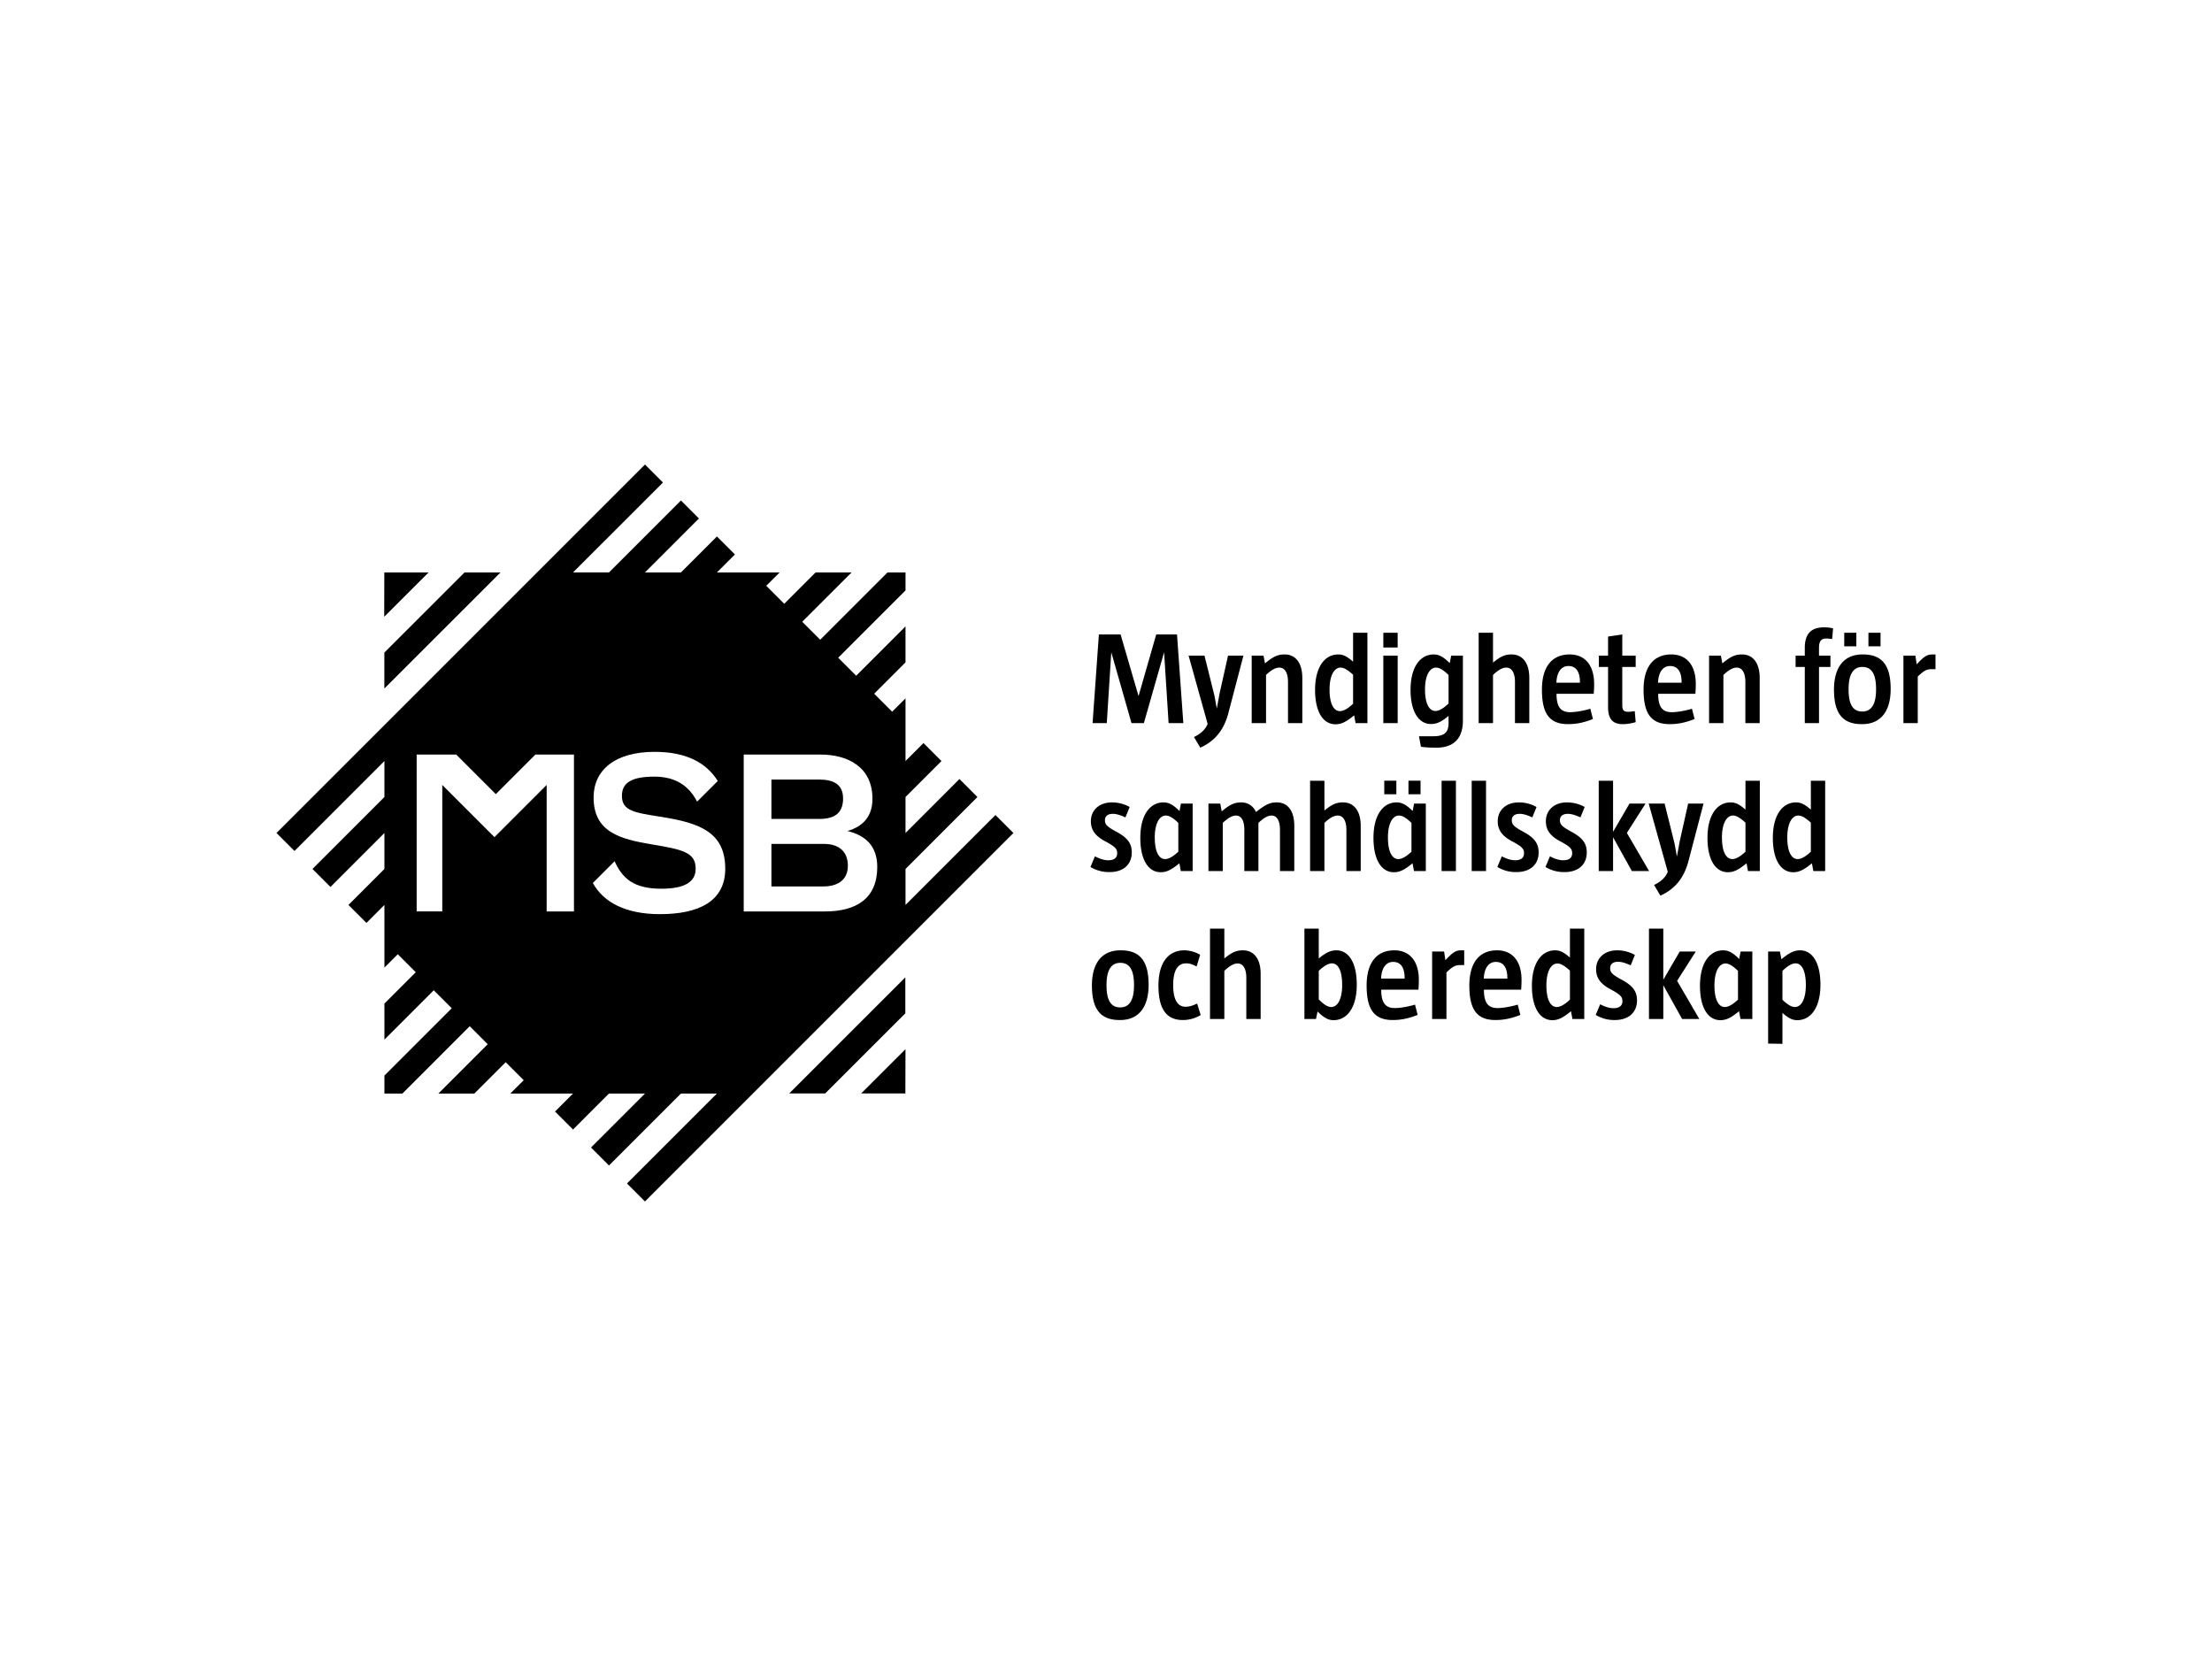 <svg xmlns="http://www.w3.org/2000/svg" width="200" height="150" fill="currentColor" viewBox="0 0 200 150">
  <path d="M76.228 72.199c0 1.375-.847 1.846-2.148 1.846h-4.332v-3.56h4.313c1.225 0 2.167.376 2.167 1.714Zm.432 6.083c0 1.337-.998 1.865-2.202 1.865h-4.71v-3.843h4.767c1.28 0 2.146.641 2.146 1.978Z"/>
  <path fill-rule="evenodd" d="m81.874 81.82 8.13-8.13 1.627 1.627-33.315 33.314-1.627-1.626 8.132-8.132h-3.252l-6.506 6.506-1.626-1.627 4.88-4.879h-3.255l-3.252 3.253-1.627-1.627 1.627-1.626h-5.668l1.208-1.207-1.627-1.627-2.834 2.834h-3.252l4.46-4.46-1.626-1.627-6.086 6.087h-1.627v-1.627l6.087-6.086-1.627-1.626-4.46 4.46V90.74l2.834-2.834-1.627-1.627-1.207 1.207V81.82l-1.626 1.626-1.626-1.626 3.252-3.252v-3.252l-4.879 4.878-1.626-1.627 6.505-6.505V68.81l-8.131 8.132L25 75.316 58.316 42l1.626 1.627-8.131 8.13h3.252l6.506-6.505 1.625 1.626-4.878 4.88h3.253l3.252-3.253 1.627 1.626-1.626 1.627h5.667l-1.207 1.208 1.626 1.626 2.834-2.834h3.253l-4.461 4.46 1.626 1.626 6.087-6.086h1.627v1.626l-6.088 6.087 1.627 1.626 4.46-4.46v3.252l-2.834 2.834 1.627 1.628 1.208-1.207v5.667l1.625-1.626 1.627 1.626-3.252 3.252v3.253l4.877-4.88 1.626 1.628-6.503 6.505v3.252Zm-7.266.588c2.807 0 4.71-1.169 4.71-4.012 0-1.903-1.056-2.864-2.695-3.259 1.414-.415 2.26-1.318 2.26-2.92 0-2.863-2.222-3.993-4.689-3.993h-6.95v14.184h7.364Zm-14.703-8.533-.26-.04c-2.327-.366-3.413-.537-3.413-1.881 0-1.169.847-1.734 2.938-1.734 2.015 0 3.164.924 3.861 2.26l1.867-1.867c-1.04-1.659-2.856-2.634-5.71-2.634-3.598 0-5.518 1.658-5.518 4.125 0 3.147 2.429 3.767 5.254 4.239 2.827.47 3.975.734 3.975 2.203 0 1.243-1.074 1.808-3.108 1.808-2.505 0-3.522-.941-4.22-2.486l-1.967 1.967c.949 1.735 2.953 2.818 6.055 2.818 3.542 0 5.915-1.168 5.915-4.107 0-3.277-2.28-4.125-5.669-4.67Zm-18.653-5.651 3.58 3.578 3.578-3.578h3.485v14.184h-2.468V70.972l-4.718 4.719-4.72-4.72v11.437h-2.316V68.224h3.58Z" clip-rule="evenodd"/>
  <path d="m81.87 94.862-.01 4.004h-4l4.01-4.004Zm-.013-3.241-7.25 7.245h-3.252L81.856 88.37v3.252ZM34.74 55.763l.009-4.005h4l-4.01 4.005Zm.012 6.492 10.503-10.497h-3.253l-7.25 7.245v3.252Zm69.101 26.797c0-2.235-.845-3.127-2.51-3.127h-.036c-1.76 0-2.58 1.26-2.58 3.175 0 2.235.844 3.127 2.509 3.127h.035c1.761 0 2.582-1.261 2.582-3.175Zm-1.32.024c0 1.189-.322 2.01-1.249 2.01-.928 0-1.237-.786-1.237-2.01 0-1.19.321-2.021 1.248-2.021.928 0 1.238.796 1.238 2.02Zm5.706 1.664c-.333.143-.63.286-1.047.286-.582 0-1.117-.428-1.117-1.95 0-1.51.512-1.974 1.19-1.974.344 0 .665.143.927.285l.32-1.058a2.891 2.891 0 0 0-1.426-.404c-1.414 0-2.343 1.058-2.343 3.2 0 2.4.951 3.102 2.2 3.102a3.08 3.08 0 0 0 1.618-.452l-.322-1.035Zm5.744 1.391v-4.09c0-1.38-.642-2.116-1.595-2.116-.594 0-.974.154-1.688.737v-2.697h-1.296v8.166h1.296v-4.35c.476-.453.857-.667 1.201-.667.56 0 .786.582.786 1.283v3.734h1.296Zm8.691-3.102c0-1.998-.737-3.104-1.843-3.104-.523 0-.951.202-1.594.737v-2.697h-1.296v8.166h1.047l.142-.677c.595.595.987.785 1.451.785 1.189 0 2.093-1.094 2.093-3.21Zm-1.321.035c0 1.285-.415 1.986-.987 1.986-.32 0-.677-.226-1.129-.69v-2.58c.464-.44.88-.678 1.178-.678.606 0 .938.714.938 1.962Zm6.826 2.699-.239-.928c-.641.19-1.367.31-1.819.31-.867 0-1.236-.487-1.236-1.665h3.365c.023-.273.036-.63.036-.88 0-1.747-.869-2.675-2.212-2.675-1.557 0-2.509 1.058-2.509 3.186 0 2.176.69 3.116 2.367 3.116.737 0 1.45-.143 2.247-.464Zm-1.178-3.282h-2.128c.023-.76.321-1.509 1.093-1.509.762 0 1.035.642 1.035 1.438v.071Zm5.387-1.224v-1.332h-.262c-.475 0-.714.12-1.439.892l-.118-.785h-1.082v6.1h1.295v-4.21c.5-.475.761-.665 1.236-.665h.37Zm5.076 4.506-.237-.928c-.642.19-1.367.31-1.82.31-.867 0-1.237-.487-1.237-1.665h3.365c.025-.273.036-.63.036-.88 0-1.747-.867-2.675-2.212-2.675-1.557 0-2.507 1.058-2.507 3.186 0 2.176.689 3.116 2.365 3.116.738 0 1.451-.143 2.247-.464Zm-1.176-3.282h-2.129c.024-.76.321-1.509 1.094-1.509.761 0 1.035.642 1.035 1.438v.071Zm6.955 3.65v-8.166h-1.296v2.614c-.583-.511-.928-.654-1.343-.654-1.189 0-2.094 1.094-2.094 3.21 0 1.998.738 3.104 1.843 3.104.499 0 .928-.178 1.689-.81l.132.702h1.069Zm-1.296-1.747c-.476.44-.856.666-1.189.666-.583 0-.939-.701-.939-1.95 0-1.284.427-1.986.999-1.986.32 0 .666.227 1.129.642v2.628Zm6.065.06c0-.762-.335-1.308-1.415-1.879-.846-.464-1.011-.643-1.011-1.035 0-.345.237-.57.713-.57.393 0 .785.166 1.141.32l.381-.938a3.277 3.277 0 0 0-1.606-.417c-1.14 0-1.902.702-1.902 1.7 0 .76.357 1.344 1.391 1.867.843.464.988.655.988 1.035 0 .344-.204.63-.797.63-.357 0-.75-.107-1.213-.357l-.404.963a3.2 3.2 0 0 0 1.734.464c1.19 0 2-.642 2-1.783Zm5.635 1.687-2.01-3.448 1.688-2.65h-1.449l-1.475 2.532h-.012v-4.6h-1.296v8.166h1.296V89.1h.012l1.688 3.031h1.558Zm4.792 0v-6.099h-1.059l-.131.677c-.654-.677-1.094-.784-1.45-.784-1.189 0-2.093 1.094-2.093 3.21 0 1.998.737 3.104 1.843 3.104.499 0 .927-.178 1.689-.81l.131.702h1.07Zm-1.297-1.747c-.499.464-.88.666-1.189.666-.583 0-.939-.701-.939-1.95 0-1.284.428-1.986.999-1.986.284 0 .63.18 1.129.666v2.604Zm7.455-1.355c0-1.998-.736-3.104-1.842-3.104-.5 0-.929.178-1.689.808l-.131-.7h-1.069v8.323l1.295.023v-2.794c.583.499.915.654 1.344.654 1.189 0 2.092-1.094 2.092-3.21Zm-1.319.035c0 1.285-.416 1.986-.988 1.986-.319 0-.677-.226-1.129-.654V87.78c.464-.44.857-.678 1.178-.678.594 0 .939.714.939 1.962Zm-60.947-11.997c0-.76-.335-1.308-1.416-1.878-.845-.464-1.01-.643-1.01-1.035 0-.345.238-.57.713-.57.393 0 .785.166 1.141.32l.381-.94a3.301 3.301 0 0 0-1.606-.415c-1.14 0-1.902.702-1.902 1.7 0 .761.357 1.344 1.392 1.867.843.464.987.654.987 1.035 0 .344-.203.63-.797.63-.357 0-.75-.108-1.213-.357l-.405.963a3.214 3.214 0 0 0 1.736.463c1.189 0 1.999-.641 1.999-1.783Zm5.504 1.688v-6.099h-1.058l-.131.677c-.654-.677-1.094-.784-1.451-.784-1.188 0-2.092 1.094-2.092 3.21 0 1.998.737 3.103 1.842 3.103.501 0 .928-.178 1.69-.808l.129.701h1.071Zm-1.296-1.746c-.5.462-.88.664-1.189.664-.583 0-.94-.701-.94-1.95 0-1.284.428-1.985 1-1.985.284 0 .629.178 1.129.665v2.605Zm10.486 1.746v-4.09c0-1.379-.617-2.116-1.569-2.116-.594 0-.974.143-1.89.868-.25-.523-.701-.868-1.332-.868-.583 0-.987.155-1.772.808l-.131-.7h-1.069v6.098h1.296v-4.352c.475-.451.856-.665 1.189-.665.559 0 .761.582.761 1.284v3.733h1.273v-4.352c.475-.451.843-.665 1.187-.665.548 0 .762.582.762 1.284v3.733h1.295Zm11.891 0v-6.099h-1.058l-.131.677c-.655-.677-1.094-.784-1.451-.784-1.189 0-2.092 1.094-2.092 3.21 0 1.998.737 3.103 1.842 3.103.5 0 .929-.178 1.689-.808l.131.701h1.07Zm-1.296-1.746c-.499.462-.88.664-1.189.664-.583 0-.939-.701-.939-1.95 0-1.284.427-1.985.999-1.985.284 0 .63.178 1.129.665v2.605Zm4.018 1.746V70.59h-1.295v8.166h1.295Zm2.723 0V70.59h-1.296v8.166h1.296Zm4.756-1.688c0-.76-.333-1.308-1.415-1.878-.844-.464-1.01-.643-1.01-1.035 0-.345.237-.57.713-.57.392 0 .785.166 1.142.32l.38-.94a3.3 3.3 0 0 0-1.605-.415c-1.142 0-1.903.702-1.903 1.7 0 .761.357 1.344 1.391 1.867.845.464.987.654.987 1.035 0 .344-.202.63-.796.63-.357 0-.749-.108-1.213-.357l-.404.963a3.206 3.206 0 0 0 1.736.463c1.189 0 1.997-.641 1.997-1.783Zm4.352 0c0-.76-.334-1.308-1.415-1.878-.844-.464-1.011-.643-1.011-1.035 0-.345.238-.57.714-.57.391 0 .785.166 1.141.32l.381-.94a3.301 3.301 0 0 0-1.606-.415c-1.141 0-1.902.702-1.902 1.7 0 .761.356 1.344 1.391 1.867.844.464.986.654.986 1.035 0 .344-.202.63-.796.63-.356 0-.748-.108-1.212-.357l-.405.963a3.216 3.216 0 0 0 1.736.463c1.189 0 1.998-.641 1.998-1.783Zm5.636 1.688-2.01-3.447 1.689-2.652h-1.452l-1.472 2.533h-.013v-4.6h-1.297v8.166h1.297v-3.031h.013l1.687 3.031h1.558Zm4.922-6.099h-1.391l-.76 3.4-.25 1.356h-.012l-.202-1.118-.904-3.638h-1.44l1.726 6.17c-.238.595-.737.94-1.238 1.19l.571.964c1.237-.56 2.116-1.5 2.545-3.152l1.355-5.172Zm5.09 6.1v-8.167h-1.298v2.614c-.581-.511-.927-.654-1.343-.654-1.188 0-2.092 1.094-2.092 3.21 0 1.998.736 3.103 1.844 3.103.498 0 .926-.178 1.687-.808l.131.701h1.071Zm-1.298-1.748c-.474.44-.855.665-1.187.665-.584 0-.94-.701-.94-1.95 0-1.284.428-1.985.998-1.985.322 0 .666.225 1.129.642v2.629Zm7.206 1.747V70.59h-1.295v2.614c-.583-.511-.927-.654-1.343-.654-1.191 0-2.094 1.094-2.094 3.21 0 1.998.737 3.103 1.843 3.103.5 0 .928-.178 1.689-.808l.131.701h1.069Zm-1.295-1.746c-.476.439-.857.664-1.189.664-.582 0-.941-.701-.941-1.95 0-1.284.428-1.985 1.001-1.985.32 0 .665.225 1.129.642v2.629ZM106.991 65.38l-.571-8.015h-1.879l-1.593 5.553h-.011l-1.618-5.553h-1.962l-.57 8.014h1.283l.406-6.373h.011l1.819 6.373h1.118l1.82-6.373h.011l.404 6.373h1.332Zm5.434-6.1h-1.391l-.761 3.4-.25 1.355h-.012l-.202-1.117-.904-3.638h-1.438l1.723 6.17c-.237.595-.736.94-1.237 1.19l.572.962c1.236-.558 2.116-1.497 2.545-3.15l1.355-5.172Zm5.325 6.1v-4.091c0-1.38-.641-2.117-1.591-2.117-.596 0-1 .155-1.784.809l-.131-.701h-1.071v6.1h1.297v-4.353c.475-.452.855-.666 1.201-.666.559 0 .785.584.785 1.285v3.733h1.294Zm8.622-6.1h-1.297v6.1h1.297v-6.1Zm5.897 5.873V59.28h-1.058l-.131.677c-.619-.617-1.022-.785-1.45-.785-1.189 0-2.094 1.095-2.094 3.199 0 1.973.738 3.091 1.843 3.091.524 0 .952-.19 1.594-.737v.618c0 .737-.226 1.225-1.367 1.225h-1.309l.179.951c.38.06.892.083 1.403.083 1.296 0 2.39-.594 2.39-2.449Zm-1.296-1.546c-.476.453-.868.678-1.189.678-.582 0-.94-.714-.94-1.95 0-1.272.428-1.974.999-1.974.322 0 .666.226 1.13.666v2.58Zm7.301 1.772v-4.09c0-1.38-.643-2.117-1.595-2.117-.594 0-.974.155-1.687.738v-2.698h-1.297v8.167h1.297v-4.352c.475-.452.855-.666 1.201-.666.557 0 .784.584.784 1.285v3.733h1.297Zm5.753-.369-.236-.927c-.643.19-1.368.31-1.821.31-.867 0-1.236-.489-1.236-1.665h3.365c.024-.274.036-.63.036-.88 0-1.748-.868-2.676-2.211-2.676-1.558 0-2.509 1.059-2.509 3.187 0 2.176.689 3.115 2.365 3.115.738 0 1.45-.142 2.247-.464Zm-1.176-3.28h-2.128c.023-.762.32-1.511 1.094-1.511.761 0 1.034.642 1.034 1.438v.072Zm5.041 3.565-.083-.998c-.226.036-.429.06-.583.06-.439 0-.546-.155-.546-.642v-3.413h1.212V59.28h-1.212v-1.915l-1.285.19v1.725h-.832v1.022h.832v3.639c0 1.236.583 1.533 1.332 1.533.404 0 .845-.083 1.165-.179Zm5.326-.285-.237-.927c-.642.19-1.367.31-1.82.31-.867 0-1.235-.489-1.235-1.665h3.364c.023-.274.036-.63.036-.88 0-1.748-.867-2.676-2.212-2.676-1.557 0-2.509 1.059-2.509 3.187 0 2.176.69 3.115 2.366 3.115.738 0 1.451-.142 2.247-.464Zm-1.176-3.28h-2.129c.024-.762.321-1.511 1.093-1.511.762 0 1.036.642 1.036 1.438v.072Zm7.062 3.65v-4.091c0-1.38-.642-2.117-1.592-2.117-.595 0-.999.155-1.785.809l-.13-.701h-1.07v6.1h1.296v-4.353c.474-.452.856-.666 1.202-.666.557 0 .784.584.784 1.285v3.733h1.295Zm6.636-8.562a3.06 3.06 0 0 0-.832-.095c-1.19 0-1.726.63-1.726 1.855v.702h-.832v1.022h.832v5.077h1.285v-5.077h1.034V59.28h-1.034v-.702c0-.56.166-.845.665-.845.167 0 .381.025.523.049l.085-.964Zm5.206 5.481c0-2.235-.843-3.127-2.509-3.127h-.035c-1.76 0-2.58 1.261-2.58 3.175 0 2.236.845 3.127 2.509 3.127h.036c1.759 0 2.579-1.26 2.579-3.175Zm-1.319.025c0 1.189-.321 2.009-1.249 2.009-.927 0-1.236-.785-1.236-2.01 0-1.188.321-2.021 1.248-2.021.929 0 1.237.796 1.237 2.022Zm5.373-1.82v-1.332h-.261c-.475 0-.713.12-1.438.892l-.119-.784h-1.081v6.1h1.295v-4.21c.499-.475.761-.666 1.236-.666H175Zm-52.659 3.127c-.476.44-.857.666-1.189.666-.583 0-.939-.701-.939-1.95 0-1.284.428-1.986.998-1.986.322 0 .666.226 1.13.643v2.627Zm0-6.419v2.615c-.583-.512-.928-.655-1.343-.655-1.189 0-2.094 1.095-2.094 3.21 0 1.998.738 3.104 1.843 3.104.499 0 .928-.178 1.689-.809l.13.702h1.07v-8.167h-1.295Zm4.03 0h-1.296v1.332h1.296v-1.332Zm41.473 0h-1.095v1.225h1.095v-1.225Zm2.187 0h-1.094v1.225h1.094v-1.225Zm-43.778 13.376h-1.093v1.225h1.093v-1.225Zm2.188 0h-1.093v1.225h1.093v-1.225Zm-5.411 8.167v-4.09c0-1.379-.641-2.116-1.593-2.116-.594 0-.976.155-1.688.737V70.59h-1.296v8.166h1.296v-4.352c.475-.451.856-.665 1.2-.665.559 0 .786.582.786 1.284v3.733h1.295Z"/>
</svg>
